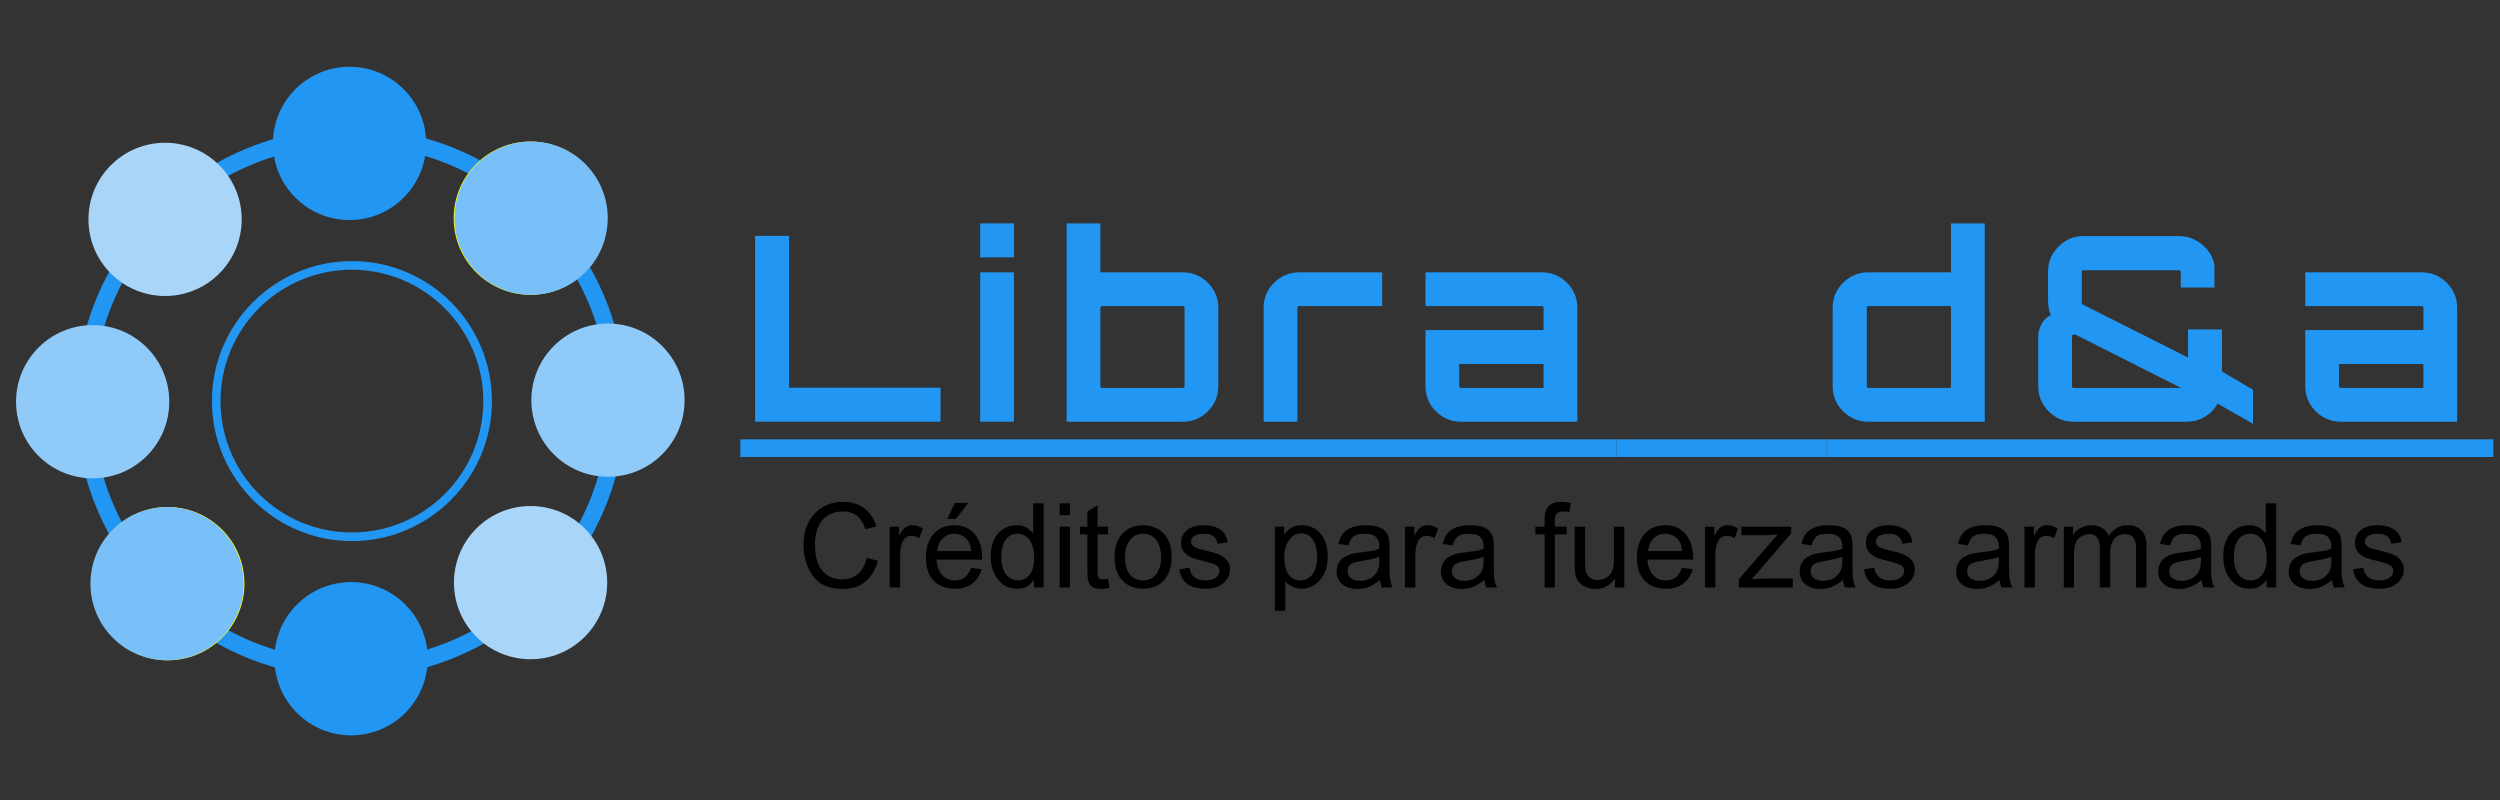 <svg xmlns="http://www.w3.org/2000/svg" xmlns:xlink="http://www.w3.org/1999/xlink" width="250" viewBox="0 0 187.5 60" height="80" preserveAspectRatio="xMidYMid meet"><rect x="0" y="0" width="187.5" height="60" fill="#333333" stroke="none"/><defs><g></g><clipPath id="bf28c7ae7c"><path d="M 20.469 5.008 L 31.961 5.008 L 31.961 16.504 L 20.469 16.504 Z M 20.469 5.008 " clip-rule="nonzero"></path></clipPath><clipPath id="311aa1b6f4"><path d="M 26.215 5.008 C 23.043 5.008 20.469 7.582 20.469 10.754 C 20.469 13.93 23.043 16.504 26.215 16.504 C 29.391 16.504 31.961 13.93 31.961 10.754 C 31.961 7.582 29.391 5.008 26.215 5.008 " clip-rule="nonzero"></path></clipPath><clipPath id="1e71a5069b"><path d="M 20.586 43.656 L 32.078 43.656 L 32.078 55.152 L 20.586 55.152 Z M 20.586 43.656 " clip-rule="nonzero"></path></clipPath><clipPath id="1796489deb"><path d="M 26.332 43.656 C 23.16 43.656 20.586 46.23 20.586 49.402 C 20.586 52.578 23.16 55.152 26.332 55.152 C 29.508 55.152 32.078 52.578 32.078 49.402 C 32.078 46.23 29.508 43.656 26.332 43.656 " clip-rule="nonzero"></path></clipPath><clipPath id="ab778e0a60"><path d="M 5.68 9.602 L 46.93 9.602 L 46.93 50.852 L 5.68 50.852 Z M 5.68 9.602 " clip-rule="nonzero"></path></clipPath><clipPath id="e7a88add09"><path d="M 6 38 L 19 38 L 19 50 L 6 50 Z M 6 38 " clip-rule="nonzero"></path></clipPath><clipPath id="7299479dfc"><path d="M 12.59 51.902 L 4.461 43.773 L 12.59 35.648 L 20.715 43.773 Z M 12.59 51.902 " clip-rule="nonzero"></path></clipPath><clipPath id="5ee1d041bb"><path d="M 8.523 47.84 C 10.77 50.082 14.406 50.082 16.652 47.84 C 18.895 45.594 18.895 41.957 16.652 39.711 C 14.406 37.469 10.77 37.469 8.523 39.711 C 6.281 41.957 6.281 45.594 8.523 47.84 " clip-rule="nonzero"></path></clipPath><clipPath id="68e68b36cf"><path d="M 6 38 L 19 38 L 19 50 L 6 50 Z M 6 38 " clip-rule="nonzero"></path></clipPath><clipPath id="0287afc08c"><path d="M 12.527 51.902 L 4.402 43.773 L 12.527 35.648 L 20.656 43.773 Z M 12.527 51.902 " clip-rule="nonzero"></path></clipPath><clipPath id="d5e656b51e"><path d="M 8.465 47.84 C 10.711 50.082 14.348 50.082 16.594 47.84 C 18.836 45.594 18.836 41.957 16.594 39.711 C 14.348 37.469 10.711 37.469 8.465 39.711 C 6.223 41.957 6.223 45.594 8.465 47.84 " clip-rule="nonzero"></path></clipPath><clipPath id="d601219f35"><path d="M 39.852 24.266 L 51.344 24.266 L 51.344 35.758 L 39.852 35.758 Z M 39.852 24.266 " clip-rule="nonzero"></path></clipPath><clipPath id="8016adecaf"><path d="M 39.852 30.012 C 39.852 33.188 42.426 35.758 45.598 35.758 C 48.773 35.758 51.344 33.188 51.344 30.012 C 51.344 26.84 48.773 24.266 45.598 24.266 C 42.426 24.266 39.852 26.84 39.852 30.012 " clip-rule="nonzero"></path></clipPath><clipPath id="b35baee375"><path d="M 34 10 L 46 10 L 46 23 L 34 23 Z M 34 10 " clip-rule="nonzero"></path></clipPath><clipPath id="11d757e9f6"><path d="M 39.773 24.488 L 31.648 16.363 L 39.773 8.234 L 47.902 16.363 Z M 39.773 24.488 " clip-rule="nonzero"></path></clipPath><clipPath id="42f974e161"><path d="M 35.711 20.426 C 37.957 22.672 41.594 22.672 43.84 20.426 C 46.082 18.184 46.082 14.543 43.84 12.301 C 41.594 10.055 37.957 10.055 35.711 12.301 C 33.465 14.543 33.465 18.184 35.711 20.426 " clip-rule="nonzero"></path></clipPath><clipPath id="959d1c6a69"><path d="M 34 37 L 46 37 L 46 50 L 34 50 Z M 34 37 " clip-rule="nonzero"></path></clipPath><clipPath id="05da7f91dd"><path d="M 47.918 43.699 L 39.793 51.824 L 31.664 43.699 L 39.793 35.57 Z M 47.918 43.699 " clip-rule="nonzero"></path></clipPath><clipPath id="b0c0fbefb6"><path d="M 43.855 47.762 C 46.102 45.516 46.102 41.879 43.855 39.633 C 41.613 37.391 37.973 37.391 35.73 39.633 C 33.484 41.879 33.484 45.516 35.73 47.762 C 37.973 50.004 41.613 50.004 43.855 47.762 " clip-rule="nonzero"></path></clipPath><clipPath id="eed00d13b9"><path d="M 1.203 24.383 L 12.695 24.383 L 12.695 35.875 L 1.203 35.875 Z M 1.203 24.383 " clip-rule="nonzero"></path></clipPath><clipPath id="89570f491b"><path d="M 1.203 30.129 C 1.203 33.305 3.777 35.875 6.949 35.875 C 10.125 35.875 12.695 33.305 12.695 30.129 C 12.695 26.957 10.125 24.383 6.949 24.383 C 3.777 24.383 1.203 26.957 1.203 30.129 " clip-rule="nonzero"></path></clipPath><clipPath id="9feea77759"><path d="M 34 10 L 46 10 L 46 23 L 34 23 Z M 34 10 " clip-rule="nonzero"></path></clipPath><clipPath id="890bdd9007"><path d="M 39.832 24.488 L 31.707 16.363 L 39.832 8.234 L 47.961 16.363 Z M 39.832 24.488 " clip-rule="nonzero"></path></clipPath><clipPath id="72fb0af158"><path d="M 35.77 20.426 C 38.016 22.672 41.652 22.672 43.898 20.426 C 46.141 18.184 46.141 14.543 43.898 12.301 C 41.652 10.055 38.016 10.055 35.77 12.301 C 33.527 14.543 33.527 18.184 35.77 20.426 " clip-rule="nonzero"></path></clipPath><clipPath id="8c4a7e117e"><path d="M 6 10 L 19 10 L 19 23 L 6 23 Z M 6 10 " clip-rule="nonzero"></path></clipPath><clipPath id="65c05ccbb0"><path d="M 20.508 16.453 L 12.379 24.578 L 4.254 16.453 L 12.379 8.324 Z M 20.508 16.453 " clip-rule="nonzero"></path></clipPath><clipPath id="8f74c0a6cd"><path d="M 16.445 20.516 C 18.688 18.273 18.688 14.633 16.445 12.391 C 14.199 10.145 10.562 10.145 8.316 12.391 C 6.074 14.633 6.074 18.273 8.316 20.516 C 10.562 22.762 14.199 22.762 16.445 20.516 " clip-rule="nonzero"></path></clipPath><clipPath id="7c566ae298"><path d="M 137 32 L 187 32 L 187 35 L 137 35 Z M 137 32 " clip-rule="nonzero"></path></clipPath><clipPath id="adc7b10919"><path d="M 15.895 19.582 L 36.895 19.582 L 36.895 40.582 L 15.895 40.582 Z M 15.895 19.582 " clip-rule="nonzero"></path></clipPath></defs><g clip-path="url(#bf28c7ae7c)"><g clip-path="url(#311aa1b6f4)"><path fill="#2196f3" d="M 20.469 5.008 L 31.961 5.008 L 31.961 16.504 L 20.469 16.504 Z M 20.469 5.008 " fill-opacity="1" fill-rule="nonzero"></path></g></g><g clip-path="url(#1e71a5069b)"><g clip-path="url(#1796489deb)"><path fill="#2196f3" d="M 20.586 43.656 L 32.078 43.656 L 32.078 55.152 L 20.586 55.152 Z M 20.586 43.656 " fill-opacity="1" fill-rule="nonzero"></path></g></g><g clip-path="url(#ab778e0a60)"><path fill="#2196f3" d="M 26.305 50.852 C 14.91 50.852 5.68 41.559 5.68 30.227 C 5.68 18.895 14.91 9.602 26.305 9.602 C 37.699 9.602 46.93 18.832 46.93 30.227 C 46.93 41.621 37.633 50.852 26.305 50.852 Z M 26.305 10.875 C 15.609 10.875 6.953 19.531 6.953 30.227 C 6.953 40.922 15.609 49.578 26.305 49.578 C 36.996 49.578 45.656 40.922 45.656 30.227 C 45.656 19.531 36.934 10.875 26.305 10.875 Z M 26.305 10.875 " fill-opacity="1" fill-rule="nonzero"></path></g><g clip-path="url(#e7a88add09)"><g clip-path="url(#7299479dfc)"><g clip-path="url(#5ee1d041bb)"><path fill="#ffff00" d="M 12.59 51.902 L 4.461 43.773 L 12.59 35.648 L 20.715 43.773 Z M 12.59 51.902 " fill-opacity="1" fill-rule="nonzero"></path></g></g></g><g clip-path="url(#68e68b36cf)"><g clip-path="url(#0287afc08c)"><g clip-path="url(#d5e656b51e)"><path fill="#79c0f8" d="M 12.527 51.902 L 4.402 43.773 L 12.527 35.648 L 20.656 43.773 Z M 12.527 51.902 " fill-opacity="1" fill-rule="nonzero"></path></g></g></g><g clip-path="url(#d601219f35)"><g clip-path="url(#8016adecaf)"><path fill="#90caf8" d="M 39.852 35.758 L 39.852 24.266 L 51.344 24.266 L 51.344 35.758 Z M 39.852 35.758 " fill-opacity="1" fill-rule="nonzero"></path></g></g><g clip-path="url(#b35baee375)"><g clip-path="url(#11d757e9f6)"><g clip-path="url(#42f974e161)"><path fill="#ffff00" d="M 39.773 24.488 L 31.648 16.363 L 39.773 8.234 L 47.902 16.363 Z M 39.773 24.488 " fill-opacity="1" fill-rule="nonzero"></path></g></g></g><g clip-path="url(#959d1c6a69)"><g clip-path="url(#05da7f91dd)"><g clip-path="url(#b0c0fbefb6)"><path fill="#a9d5f8" d="M 47.918 43.699 L 39.793 51.824 L 31.664 43.699 L 39.793 35.57 Z M 47.918 43.699 " fill-opacity="1" fill-rule="nonzero"></path></g></g></g><g clip-path="url(#eed00d13b9)"><g clip-path="url(#89570f491b)"><path fill="#90caf8" d="M 1.203 35.875 L 1.203 24.383 L 12.695 24.383 L 12.695 35.875 Z M 1.203 35.875 " fill-opacity="1" fill-rule="nonzero"></path></g></g><g clip-path="url(#9feea77759)"><g clip-path="url(#890bdd9007)"><g clip-path="url(#72fb0af158)"><path fill="#79c0f8" d="M 39.832 24.488 L 31.707 16.363 L 39.832 8.234 L 47.961 16.363 Z M 39.832 24.488 " fill-opacity="1" fill-rule="nonzero"></path></g></g></g><g clip-path="url(#8c4a7e117e)"><g clip-path="url(#65c05ccbb0)"><g clip-path="url(#8f74c0a6cd)"><path fill="#a9d5f8" d="M 20.508 16.453 L 12.379 24.578 L 4.254 16.453 L 12.379 8.324 Z M 20.508 16.453 " fill-opacity="1" fill-rule="nonzero"></path></g></g></g><path fill="#2196f3" d="M 55.527 32.949 L 121.25 32.949 L 121.25 34.273 L 55.527 34.273 Z M 55.527 32.949 " fill-opacity="1" fill-rule="nonzero"></path><g fill="#2196f3" fill-opacity="1"><g transform="translate(55.526, 31.628)"><g><path d="M 1.109 0 L 1.109 -13.938 L 3.656 -13.938 L 3.656 -2.547 L 15.016 -2.547 L 15.016 0 Z M 1.109 0 "></path></g></g></g><g fill="#2196f3" fill-opacity="1"><g transform="translate(72.514, 31.628)"><g><path d="M 1 0 L 1 -11.203 L 3.531 -11.203 L 3.531 0 Z M 1 -14.875 L 3.531 -14.875 L 3.531 -12.328 L 1 -12.328 Z M 1 -14.875 "></path></g></g></g><g fill="#2196f3" fill-opacity="1"><g transform="translate(78.95, 31.628)"><g><path d="M 9.766 -11.203 C 10.492 -11.203 11.117 -10.941 11.641 -10.422 C 12.16 -9.898 12.422 -9.273 12.422 -8.547 L 12.422 -2.672 C 12.422 -1.93 12.16 -1.301 11.641 -0.781 C 11.117 -0.258 10.492 0 9.766 0 L 1.047 0 L 1.047 -14.875 L 3.578 -14.875 L 3.578 -11.203 Z M 9.891 -2.672 L 9.891 -8.547 C 9.891 -8.629 9.848 -8.672 9.766 -8.672 L 3.719 -8.672 C 3.625 -8.672 3.578 -8.629 3.578 -8.547 L 3.578 -2.672 C 3.578 -2.578 3.625 -2.531 3.719 -2.531 L 9.766 -2.531 C 9.848 -2.531 9.891 -2.578 9.891 -2.672 Z M 9.891 -2.672 "></path></g></g></g><g fill="#2196f3" fill-opacity="1"><g transform="translate(93.773, 31.628)"><g><path d="M 3.672 -11.203 L 9.891 -11.203 L 9.891 -8.672 L 3.672 -8.672 C 3.578 -8.672 3.531 -8.629 3.531 -8.547 L 3.531 0 L 1 0 L 1 -8.547 C 1 -9.273 1.258 -9.898 1.781 -10.422 C 2.312 -10.941 2.941 -11.203 3.672 -11.203 Z M 3.672 -11.203 "></path></g></g></g><g fill="#2196f3" fill-opacity="1"><g transform="translate(105.91, 31.628)"><g><path d="M 9.719 -11.203 C 10.457 -11.203 11.086 -10.941 11.609 -10.422 C 12.129 -9.898 12.391 -9.273 12.391 -8.547 L 12.391 0 L 3.672 0 C 2.941 0 2.312 -0.258 1.781 -0.781 C 1.258 -1.301 1 -1.93 1 -2.672 L 1 -6.875 L 9.859 -6.875 L 9.859 -8.547 C 9.859 -8.629 9.812 -8.672 9.719 -8.672 L 1 -8.672 L 1 -11.203 Z M 9.859 -2.531 L 9.859 -4.328 L 3.531 -4.328 L 3.531 -2.672 C 3.531 -2.578 3.578 -2.531 3.672 -2.531 Z M 9.859 -2.531 "></path></g></g></g><path fill="#2196f3" d="M 121.25 32.949 L 137.012 32.949 L 137.012 34.273 L 121.25 34.273 Z M 121.25 32.949 " fill-opacity="1" fill-rule="nonzero"></path><g fill="#2196f3" fill-opacity="1"><g transform="translate(121.25, 31.628)"><g></g></g></g><g fill="#2196f3" fill-opacity="1"><g transform="translate(129.135, 31.628)"><g></g></g></g><g clip-path="url(#7c566ae298)"><path fill="#2196f3" d="M 137.012 32.949 L 187.23 32.949 L 187.23 34.273 L 137.012 34.273 Z M 137.012 32.949 " fill-opacity="1" fill-rule="nonzero"></path></g><g fill="#2196f3" fill-opacity="1"><g transform="translate(137.012, 31.628)"><g><path d="M 9.312 -14.875 L 11.844 -14.875 L 11.844 0 L 3.109 0 C 2.379 0 1.75 -0.258 1.219 -0.781 C 0.695 -1.301 0.438 -1.93 0.438 -2.672 L 0.438 -8.547 C 0.438 -9.273 0.695 -9.898 1.219 -10.422 C 1.75 -10.941 2.379 -11.203 3.109 -11.203 L 9.312 -11.203 Z M 3.109 -2.531 L 9.188 -2.531 C 9.27 -2.531 9.312 -2.578 9.312 -2.672 L 9.312 -8.547 C 9.312 -8.629 9.27 -8.672 9.188 -8.672 L 3.109 -8.672 C 3.035 -8.672 3 -8.629 3 -8.547 L 3 -2.672 C 3 -2.578 3.035 -2.531 3.109 -2.531 Z M 3.109 -2.531 "></path></g></g></g><g fill="#2196f3" fill-opacity="1"><g transform="translate(151.836, 31.628)"><g><path d="M 14.812 -3.766 L 17.141 -2.391 L 17.141 0.156 L 14.484 -1.359 C 14.254 -0.941 13.93 -0.609 13.516 -0.359 C 13.098 -0.117 12.641 0 12.141 0 L 3.688 0 C 2.957 0 2.332 -0.258 1.812 -0.781 C 1.289 -1.301 1.031 -1.93 1.031 -2.672 L 1.031 -6.422 C 1.031 -6.703 1.113 -7.004 1.281 -7.328 C 1.457 -7.648 1.691 -7.875 1.984 -8 C 1.836 -8.27 1.766 -8.672 1.766 -9.203 L 1.766 -11.25 C 1.766 -11.977 2.023 -12.602 2.547 -13.125 C 3.066 -13.656 3.691 -13.922 4.422 -13.922 L 11.594 -13.922 C 12.238 -13.922 12.816 -13.707 13.328 -13.281 C 13.836 -12.863 14.145 -12.344 14.25 -11.719 L 14.25 -10.062 L 11.719 -10.062 L 11.719 -11.234 C 11.719 -11.316 11.676 -11.359 11.594 -11.359 L 4.422 -11.359 C 4.336 -11.359 4.297 -11.316 4.297 -11.234 L 4.297 -8.828 L 12.266 -4.812 L 12.266 -6.922 L 14.812 -6.922 Z M 3.688 -2.531 L 11.75 -2.531 L 3.828 -6.531 L 3.688 -6.531 C 3.602 -6.531 3.562 -6.492 3.562 -6.422 L 3.562 -2.672 C 3.562 -2.578 3.602 -2.531 3.688 -2.531 Z M 3.688 -2.531 "></path></g></g></g><g fill="#2196f3" fill-opacity="1"><g transform="translate(171.896, 31.628)"><g><path d="M 9.719 -11.203 C 10.457 -11.203 11.086 -10.941 11.609 -10.422 C 12.129 -9.898 12.391 -9.273 12.391 -8.547 L 12.391 0 L 3.672 0 C 2.941 0 2.312 -0.258 1.781 -0.781 C 1.258 -1.301 1 -1.93 1 -2.672 L 1 -6.875 L 9.859 -6.875 L 9.859 -8.547 C 9.859 -8.629 9.812 -8.672 9.719 -8.672 L 1 -8.672 L 1 -11.203 Z M 9.859 -2.531 L 9.859 -4.328 L 3.531 -4.328 L 3.531 -2.672 C 3.531 -2.578 3.578 -2.531 3.672 -2.531 Z M 9.859 -2.531 "></path></g></g></g><g fill="#000000" fill-opacity="1"><g transform="translate(59.812, 44.062)"><g><path d="M 3.422 -6.422 C 4.066 -6.422 4.602 -6.254 5.031 -5.922 C 5.457 -5.586 5.754 -5.141 5.922 -4.578 L 5.094 -4.375 C 4.957 -4.801 4.754 -5.129 4.484 -5.359 C 4.211 -5.586 3.852 -5.703 3.406 -5.703 C 2.75 -5.703 2.234 -5.484 1.859 -5.047 C 1.492 -4.609 1.312 -3.992 1.312 -3.203 C 1.312 -2.367 1.488 -1.727 1.844 -1.281 C 2.207 -0.832 2.711 -0.609 3.359 -0.609 C 3.816 -0.609 4.207 -0.742 4.531 -1.016 C 4.852 -1.285 5.07 -1.688 5.188 -2.219 L 6.031 -2 C 5.852 -1.332 5.535 -0.812 5.078 -0.438 C 4.629 -0.07 4.066 0.109 3.391 0.109 C 2.93 0.109 2.535 0.047 2.203 -0.078 C 1.867 -0.203 1.586 -0.383 1.359 -0.625 C 1.047 -0.957 0.816 -1.348 0.672 -1.797 C 0.523 -2.242 0.453 -2.711 0.453 -3.203 C 0.453 -3.848 0.578 -4.41 0.828 -4.891 C 1.078 -5.379 1.426 -5.754 1.875 -6.016 C 2.32 -6.285 2.836 -6.422 3.422 -6.422 Z M 3.422 -6.422 "></path></g></g></g><g fill="#000000" fill-opacity="1"><g transform="translate(66.166, 44.062)"><g><path d="M 2.266 -4.672 C 2.523 -4.672 2.785 -4.586 3.047 -4.422 L 2.781 -3.703 C 2.594 -3.816 2.395 -3.875 2.188 -3.875 C 1.895 -3.875 1.68 -3.738 1.547 -3.469 C 1.41 -3.207 1.344 -2.863 1.344 -2.438 L 1.344 0 L 0.562 0 L 0.562 -4.562 L 1.266 -4.562 L 1.266 -3.875 C 1.41 -4.145 1.551 -4.344 1.688 -4.469 C 1.832 -4.602 2.023 -4.672 2.266 -4.672 Z M 2.266 -4.672 "></path></g></g></g><g fill="#000000" fill-opacity="1"><g transform="translate(69.096, 44.062)"><g><path d="M 2.469 -4.672 C 2.914 -4.672 3.297 -4.566 3.609 -4.359 C 3.922 -4.148 4.156 -3.867 4.312 -3.516 C 4.477 -3.16 4.562 -2.766 4.562 -2.328 L 4.562 -2.094 L 1.141 -2.094 C 1.172 -1.602 1.312 -1.219 1.562 -0.938 C 1.812 -0.664 2.133 -0.531 2.531 -0.531 C 2.832 -0.531 3.078 -0.609 3.266 -0.766 C 3.461 -0.93 3.617 -1.164 3.734 -1.469 L 4.531 -1.375 C 4.406 -0.914 4.172 -0.555 3.828 -0.297 C 3.484 -0.035 3.062 0.094 2.562 0.094 C 1.863 0.094 1.316 -0.109 0.922 -0.516 C 0.535 -0.93 0.344 -1.508 0.344 -2.25 C 0.344 -2.738 0.43 -3.164 0.609 -3.531 C 0.785 -3.895 1.031 -4.176 1.344 -4.375 C 1.664 -4.57 2.039 -4.672 2.469 -4.672 Z M 1.188 -2.734 L 3.734 -2.734 C 3.711 -3.172 3.578 -3.492 3.328 -3.703 C 3.086 -3.922 2.801 -4.031 2.469 -4.031 C 2.113 -4.031 1.816 -3.906 1.578 -3.656 C 1.348 -3.414 1.219 -3.109 1.188 -2.734 Z M 2.594 -5.141 L 1.953 -5.141 L 2.516 -6.344 L 3.531 -6.344 Z M 2.594 -5.141 "></path></g></g></g><g fill="#000000" fill-opacity="1"><g transform="translate(73.989, 44.062)"><g><path d="M 4.281 -6.312 L 4.281 0 L 3.562 0 L 3.562 -0.578 C 3.469 -0.43 3.316 -0.281 3.109 -0.125 C 2.898 0.02 2.629 0.094 2.297 0.094 C 1.922 0.094 1.582 -0.004 1.281 -0.203 C 0.988 -0.398 0.754 -0.68 0.578 -1.047 C 0.398 -1.41 0.312 -1.832 0.312 -2.312 C 0.312 -2.789 0.391 -3.207 0.547 -3.562 C 0.711 -3.914 0.941 -4.188 1.234 -4.375 C 1.535 -4.57 1.883 -4.672 2.281 -4.672 C 2.57 -4.672 2.82 -4.602 3.031 -4.469 C 3.25 -4.332 3.406 -4.191 3.5 -4.047 L 3.5 -6.312 Z M 1.109 -2.281 C 1.109 -1.906 1.16 -1.586 1.266 -1.328 C 1.379 -1.066 1.531 -0.867 1.719 -0.734 C 1.914 -0.598 2.129 -0.531 2.359 -0.531 C 2.723 -0.531 3.016 -0.676 3.234 -0.969 C 3.461 -1.258 3.578 -1.676 3.578 -2.219 C 3.578 -2.77 3.469 -3.207 3.25 -3.531 C 3.031 -3.863 2.723 -4.031 2.328 -4.031 C 1.941 -4.031 1.641 -3.875 1.422 -3.562 C 1.211 -3.258 1.109 -2.832 1.109 -2.281 Z M 1.109 -2.281 "></path></g></g></g><g fill="#000000" fill-opacity="1"><g transform="translate(78.882, 44.062)"><g><path d="M 1.359 -5.422 L 0.594 -5.422 L 0.594 -6.312 L 1.359 -6.312 Z M 1.359 0 L 0.594 0 L 0.594 -4.562 L 1.359 -4.562 Z M 1.359 0 "></path></g></g></g><g fill="#000000" fill-opacity="1"><g transform="translate(80.836, 44.062)"><g><path d="M 1.484 -4.562 L 2.266 -4.562 L 2.266 -3.984 L 1.484 -3.984 L 1.484 -1.156 C 1.484 -0.957 1.508 -0.816 1.562 -0.734 C 1.625 -0.648 1.742 -0.609 1.922 -0.609 C 1.961 -0.609 2.078 -0.625 2.266 -0.656 L 2.375 0.031 C 2.145 0.082 1.957 0.109 1.812 0.109 C 1.508 0.109 1.273 0.062 1.109 -0.031 C 0.953 -0.133 0.848 -0.27 0.797 -0.438 C 0.742 -0.613 0.719 -0.844 0.719 -1.125 L 0.719 -3.984 L 0.156 -3.984 L 0.156 -4.562 L 0.719 -4.562 L 0.719 -5.703 L 1.484 -6.172 Z M 1.484 -4.562 "></path></g></g></g><g fill="#000000" fill-opacity="1"><g transform="translate(83.283, 44.062)"><g><path d="M 2.453 -4.672 C 2.797 -4.672 3.129 -4.594 3.453 -4.438 C 3.785 -4.289 4.055 -4.035 4.266 -3.672 C 4.484 -3.316 4.594 -2.852 4.594 -2.281 C 4.594 -1.77 4.5 -1.336 4.312 -0.984 C 4.133 -0.629 3.883 -0.359 3.562 -0.172 C 3.238 0.004 2.867 0.094 2.453 0.094 C 1.836 0.094 1.336 -0.094 0.953 -0.469 C 0.523 -0.883 0.312 -1.488 0.312 -2.281 C 0.312 -2.789 0.398 -3.223 0.578 -3.578 C 0.766 -3.941 1.02 -4.211 1.344 -4.391 C 1.664 -4.578 2.035 -4.672 2.453 -4.672 Z M 1.094 -2.281 C 1.094 -1.727 1.211 -1.297 1.453 -0.984 C 1.703 -0.68 2.035 -0.531 2.453 -0.531 C 2.859 -0.531 3.18 -0.68 3.422 -0.984 C 3.672 -1.285 3.797 -1.719 3.797 -2.281 C 3.797 -2.82 3.676 -3.25 3.438 -3.562 C 3.195 -3.875 2.863 -4.031 2.438 -4.031 C 2.039 -4.031 1.719 -3.875 1.469 -3.562 C 1.219 -3.258 1.094 -2.832 1.094 -2.281 Z M 1.094 -2.281 "></path></g></g></g><g fill="#000000" fill-opacity="1"><g transform="translate(88.176, 44.062)"><g><path d="M 2.094 -4.672 C 2.613 -4.672 3.031 -4.562 3.344 -4.344 C 3.664 -4.133 3.848 -3.816 3.891 -3.391 L 3.141 -3.281 C 3.098 -3.508 3 -3.691 2.844 -3.828 C 2.688 -3.961 2.453 -4.031 2.141 -4.031 C 1.828 -4.031 1.582 -3.977 1.406 -3.875 C 1.238 -3.77 1.156 -3.625 1.156 -3.438 C 1.156 -3.312 1.207 -3.203 1.312 -3.109 C 1.414 -3.023 1.535 -2.961 1.672 -2.922 C 1.816 -2.879 2.031 -2.82 2.312 -2.75 C 2.688 -2.664 2.988 -2.578 3.219 -2.484 C 3.445 -2.398 3.645 -2.266 3.812 -2.078 C 3.988 -1.898 4.078 -1.656 4.078 -1.344 C 4.078 -1.082 4 -0.844 3.844 -0.625 C 3.695 -0.406 3.488 -0.227 3.219 -0.094 C 2.945 0.031 2.633 0.094 2.281 0.094 C 1.664 0.094 1.195 -0.023 0.875 -0.266 C 0.551 -0.504 0.348 -0.867 0.266 -1.359 L 1.047 -1.484 C 1.078 -1.172 1.195 -0.93 1.406 -0.766 C 1.625 -0.609 1.895 -0.531 2.219 -0.531 C 2.551 -0.531 2.812 -0.598 3 -0.734 C 3.188 -0.879 3.281 -1.055 3.281 -1.266 C 3.281 -1.453 3.188 -1.594 3 -1.688 C 2.812 -1.781 2.531 -1.875 2.156 -1.969 C 1.781 -2.051 1.477 -2.133 1.25 -2.219 C 1.02 -2.312 0.82 -2.445 0.656 -2.625 C 0.488 -2.812 0.406 -3.055 0.406 -3.359 C 0.406 -3.609 0.469 -3.832 0.594 -4.031 C 0.727 -4.227 0.922 -4.383 1.172 -4.5 C 1.43 -4.613 1.738 -4.672 2.094 -4.672 Z M 2.094 -4.672 "></path></g></g></g><g fill="#000000" fill-opacity="1"><g transform="translate(92.576, 44.062)"><g></g></g></g><g fill="#000000" fill-opacity="1"><g transform="translate(95.023, 44.062)"><g><path d="M 2.625 -4.672 C 3.008 -4.672 3.348 -4.57 3.641 -4.375 C 3.93 -4.188 4.156 -3.914 4.312 -3.562 C 4.477 -3.219 4.562 -2.816 4.562 -2.359 C 4.562 -1.859 4.473 -1.422 4.297 -1.047 C 4.117 -0.68 3.879 -0.398 3.578 -0.203 C 3.273 -0.004 2.941 0.094 2.578 0.094 C 2.336 0.094 2.113 0.039 1.906 -0.062 C 1.695 -0.164 1.52 -0.301 1.375 -0.469 L 1.375 1.75 L 0.594 1.75 L 0.594 -4.562 L 1.297 -4.562 L 1.297 -3.969 C 1.473 -4.207 1.66 -4.383 1.859 -4.5 C 2.066 -4.613 2.32 -4.672 2.625 -4.672 Z M 1.297 -2.25 C 1.297 -1.695 1.406 -1.27 1.625 -0.969 C 1.852 -0.676 2.148 -0.531 2.516 -0.531 C 2.879 -0.531 3.176 -0.68 3.406 -0.984 C 3.645 -1.297 3.766 -1.738 3.766 -2.312 C 3.766 -2.852 3.656 -3.281 3.438 -3.594 C 3.219 -3.906 2.922 -4.062 2.547 -4.062 C 2.305 -4.062 2.094 -3.984 1.906 -3.828 C 1.719 -3.68 1.566 -3.469 1.453 -3.188 C 1.348 -2.914 1.297 -2.602 1.297 -2.25 Z M 1.297 -2.25 "></path></g></g></g><g fill="#000000" fill-opacity="1"><g transform="translate(99.916, 44.062)"><g><path d="M 2.5 -4.672 C 2.875 -4.672 3.176 -4.633 3.406 -4.562 C 3.645 -4.488 3.832 -4.379 3.969 -4.234 C 4.094 -4.098 4.176 -3.945 4.219 -3.781 C 4.27 -3.625 4.297 -3.41 4.297 -3.141 L 4.297 -1.297 C 4.297 -0.703 4.379 -0.27 4.547 0 L 3.734 0 C 3.66 -0.156 3.609 -0.344 3.578 -0.562 C 3.297 -0.332 3.02 -0.16 2.75 -0.047 C 2.488 0.055 2.211 0.109 1.922 0.109 C 1.43 0.109 1.039 -0.008 0.75 -0.25 C 0.469 -0.488 0.328 -0.805 0.328 -1.203 C 0.328 -1.41 0.375 -1.609 0.469 -1.797 C 0.562 -1.992 0.691 -2.145 0.859 -2.25 C 1.035 -2.363 1.211 -2.445 1.391 -2.5 C 1.578 -2.551 1.805 -2.594 2.078 -2.625 C 2.359 -2.656 2.633 -2.691 2.906 -2.734 C 3.188 -2.785 3.395 -2.844 3.531 -2.906 L 3.531 -3.094 C 3.531 -3.406 3.441 -3.641 3.266 -3.797 C 3.098 -3.953 2.816 -4.031 2.422 -4.031 C 2.035 -4.031 1.758 -3.961 1.594 -3.828 C 1.426 -3.691 1.301 -3.469 1.219 -3.156 L 0.469 -3.266 C 0.57 -3.754 0.789 -4.109 1.125 -4.328 C 1.469 -4.555 1.926 -4.672 2.5 -4.672 Z M 2.422 -2.031 C 2.117 -1.977 1.883 -1.93 1.719 -1.891 C 1.562 -1.848 1.426 -1.773 1.312 -1.672 C 1.207 -1.566 1.156 -1.414 1.156 -1.219 C 1.156 -0.988 1.238 -0.812 1.406 -0.688 C 1.582 -0.562 1.82 -0.5 2.125 -0.5 C 2.301 -0.5 2.488 -0.535 2.688 -0.609 C 2.895 -0.68 3.078 -0.812 3.234 -1 C 3.336 -1.113 3.41 -1.242 3.453 -1.391 C 3.504 -1.535 3.531 -1.723 3.531 -1.953 L 3.531 -2.297 C 3.289 -2.203 2.922 -2.113 2.422 -2.031 Z M 2.422 -2.031 "></path></g></g></g><g fill="#000000" fill-opacity="1"><g transform="translate(104.809, 44.062)"><g><path d="M 2.266 -4.672 C 2.523 -4.672 2.785 -4.586 3.047 -4.422 L 2.781 -3.703 C 2.594 -3.816 2.395 -3.875 2.188 -3.875 C 1.895 -3.875 1.68 -3.738 1.547 -3.469 C 1.41 -3.207 1.344 -2.863 1.344 -2.438 L 1.344 0 L 0.562 0 L 0.562 -4.562 L 1.266 -4.562 L 1.266 -3.875 C 1.41 -4.145 1.551 -4.344 1.688 -4.469 C 1.832 -4.602 2.023 -4.672 2.266 -4.672 Z M 2.266 -4.672 "></path></g></g></g><g fill="#000000" fill-opacity="1"><g transform="translate(107.739, 44.062)"><g><path d="M 2.5 -4.672 C 2.875 -4.672 3.176 -4.633 3.406 -4.562 C 3.645 -4.488 3.832 -4.379 3.969 -4.234 C 4.094 -4.098 4.176 -3.945 4.219 -3.781 C 4.27 -3.625 4.297 -3.41 4.297 -3.141 L 4.297 -1.297 C 4.297 -0.703 4.379 -0.27 4.547 0 L 3.734 0 C 3.66 -0.156 3.609 -0.344 3.578 -0.562 C 3.297 -0.332 3.02 -0.16 2.75 -0.047 C 2.488 0.055 2.211 0.109 1.922 0.109 C 1.43 0.109 1.039 -0.008 0.75 -0.25 C 0.469 -0.488 0.328 -0.805 0.328 -1.203 C 0.328 -1.41 0.375 -1.609 0.469 -1.797 C 0.562 -1.992 0.691 -2.145 0.859 -2.25 C 1.035 -2.363 1.211 -2.445 1.391 -2.5 C 1.578 -2.551 1.805 -2.594 2.078 -2.625 C 2.359 -2.656 2.633 -2.691 2.906 -2.734 C 3.188 -2.785 3.395 -2.844 3.531 -2.906 L 3.531 -3.094 C 3.531 -3.406 3.441 -3.641 3.266 -3.797 C 3.098 -3.953 2.816 -4.031 2.422 -4.031 C 2.035 -4.031 1.758 -3.961 1.594 -3.828 C 1.426 -3.691 1.301 -3.469 1.219 -3.156 L 0.469 -3.266 C 0.57 -3.754 0.789 -4.109 1.125 -4.328 C 1.469 -4.555 1.926 -4.672 2.5 -4.672 Z M 2.422 -2.031 C 2.117 -1.977 1.883 -1.93 1.719 -1.891 C 1.562 -1.848 1.426 -1.773 1.312 -1.672 C 1.207 -1.566 1.156 -1.414 1.156 -1.219 C 1.156 -0.988 1.238 -0.812 1.406 -0.688 C 1.582 -0.562 1.82 -0.5 2.125 -0.5 C 2.301 -0.5 2.488 -0.535 2.688 -0.609 C 2.895 -0.68 3.078 -0.812 3.234 -1 C 3.336 -1.113 3.41 -1.242 3.453 -1.391 C 3.504 -1.535 3.531 -1.723 3.531 -1.953 L 3.531 -2.297 C 3.289 -2.203 2.922 -2.113 2.422 -2.031 Z M 2.422 -2.031 "></path></g></g></g><g fill="#000000" fill-opacity="1"><g transform="translate(112.632, 44.062)"><g></g></g></g><g fill="#000000" fill-opacity="1"><g transform="translate(115.079, 44.062)"><g><path d="M 2.031 -6.422 C 2.227 -6.422 2.461 -6.395 2.734 -6.344 L 2.625 -5.656 C 2.469 -5.688 2.316 -5.703 2.172 -5.703 C 1.941 -5.703 1.773 -5.648 1.672 -5.547 C 1.578 -5.453 1.531 -5.281 1.531 -5.031 L 1.531 -4.562 L 2.422 -4.562 L 2.422 -3.984 L 1.531 -3.984 L 1.531 0 L 0.766 0 L 0.766 -3.984 L 0.078 -3.984 L 0.078 -4.562 L 0.766 -4.562 L 0.766 -5.109 C 0.766 -5.578 0.867 -5.91 1.078 -6.109 C 1.285 -6.316 1.602 -6.422 2.031 -6.422 Z M 2.031 -6.422 "></path></g></g></g><g fill="#000000" fill-opacity="1"><g transform="translate(117.525, 44.062)"><g><path d="M 1.359 -1.641 C 1.359 -1.285 1.441 -1.016 1.609 -0.828 C 1.773 -0.648 2.02 -0.562 2.344 -0.562 C 2.562 -0.562 2.77 -0.625 2.969 -0.75 C 3.176 -0.875 3.32 -1.051 3.406 -1.281 C 3.477 -1.457 3.516 -1.719 3.516 -2.062 L 3.516 -4.562 L 4.297 -4.562 L 4.297 0 L 3.594 0 L 3.594 -0.672 C 3.227 -0.148 2.742 0.109 2.141 0.109 C 1.891 0.109 1.641 0.055 1.391 -0.047 C 1.141 -0.148 0.941 -0.316 0.797 -0.547 C 0.711 -0.68 0.656 -0.832 0.625 -1 C 0.594 -1.164 0.578 -1.363 0.578 -1.594 L 0.578 -4.562 L 1.359 -4.562 Z M 1.359 -1.641 "></path></g></g></g><g fill="#000000" fill-opacity="1"><g transform="translate(122.418, 44.062)"><g><path d="M 2.469 -4.672 C 2.914 -4.672 3.297 -4.566 3.609 -4.359 C 3.922 -4.148 4.156 -3.867 4.312 -3.516 C 4.477 -3.16 4.562 -2.766 4.562 -2.328 L 4.562 -2.094 L 1.141 -2.094 C 1.172 -1.602 1.312 -1.219 1.562 -0.938 C 1.812 -0.664 2.133 -0.531 2.531 -0.531 C 2.832 -0.531 3.078 -0.609 3.266 -0.766 C 3.461 -0.93 3.617 -1.164 3.734 -1.469 L 4.531 -1.375 C 4.406 -0.914 4.172 -0.555 3.828 -0.297 C 3.484 -0.035 3.062 0.094 2.562 0.094 C 1.863 0.094 1.316 -0.109 0.922 -0.516 C 0.535 -0.93 0.344 -1.508 0.344 -2.25 C 0.344 -2.738 0.43 -3.164 0.609 -3.531 C 0.785 -3.895 1.031 -4.176 1.344 -4.375 C 1.664 -4.57 2.039 -4.672 2.469 -4.672 Z M 1.188 -2.734 L 3.734 -2.734 C 3.711 -3.172 3.578 -3.492 3.328 -3.703 C 3.086 -3.922 2.801 -4.031 2.469 -4.031 C 2.113 -4.031 1.816 -3.906 1.578 -3.656 C 1.348 -3.414 1.219 -3.109 1.188 -2.734 Z M 1.188 -2.734 "></path></g></g></g><g fill="#000000" fill-opacity="1"><g transform="translate(127.311, 44.062)"><g><path d="M 2.266 -4.672 C 2.523 -4.672 2.785 -4.586 3.047 -4.422 L 2.781 -3.703 C 2.594 -3.816 2.395 -3.875 2.188 -3.875 C 1.895 -3.875 1.68 -3.738 1.547 -3.469 C 1.41 -3.207 1.344 -2.863 1.344 -2.438 L 1.344 0 L 0.562 0 L 0.562 -4.562 L 1.266 -4.562 L 1.266 -3.875 C 1.41 -4.145 1.551 -4.344 1.688 -4.469 C 1.832 -4.602 2.023 -4.672 2.266 -4.672 Z M 2.266 -4.672 "></path></g></g></g><g fill="#000000" fill-opacity="1"><g transform="translate(130.242, 44.062)"><g><path d="M 4.094 -4.062 L 1.609 -1.156 C 1.555 -1.094 1.453 -0.977 1.297 -0.812 L 1.125 -0.625 C 1.508 -0.656 1.816 -0.672 2.047 -0.672 L 4.219 -0.672 L 4.219 0 L 0.172 0 L 0.172 -0.625 L 3.078 -3.969 C 2.648 -3.938 2.375 -3.922 2.25 -3.922 L 0.359 -3.922 L 0.359 -4.562 L 4.094 -4.562 Z M 4.094 -4.062 "></path></g></g></g><g fill="#000000" fill-opacity="1"><g transform="translate(134.642, 44.062)"><g><path d="M 2.5 -4.672 C 2.875 -4.672 3.176 -4.633 3.406 -4.562 C 3.645 -4.488 3.832 -4.379 3.969 -4.234 C 4.094 -4.098 4.176 -3.945 4.219 -3.781 C 4.27 -3.625 4.297 -3.41 4.297 -3.141 L 4.297 -1.297 C 4.297 -0.703 4.379 -0.27 4.547 0 L 3.734 0 C 3.66 -0.156 3.609 -0.344 3.578 -0.562 C 3.297 -0.332 3.02 -0.16 2.75 -0.047 C 2.488 0.055 2.211 0.109 1.922 0.109 C 1.43 0.109 1.039 -0.008 0.75 -0.25 C 0.469 -0.488 0.328 -0.805 0.328 -1.203 C 0.328 -1.41 0.375 -1.609 0.469 -1.797 C 0.562 -1.992 0.691 -2.145 0.859 -2.25 C 1.035 -2.363 1.211 -2.445 1.391 -2.5 C 1.578 -2.551 1.805 -2.594 2.078 -2.625 C 2.359 -2.656 2.633 -2.691 2.906 -2.734 C 3.188 -2.785 3.395 -2.844 3.531 -2.906 L 3.531 -3.094 C 3.531 -3.406 3.441 -3.641 3.266 -3.797 C 3.098 -3.953 2.816 -4.031 2.422 -4.031 C 2.035 -4.031 1.758 -3.961 1.594 -3.828 C 1.426 -3.691 1.301 -3.469 1.219 -3.156 L 0.469 -3.266 C 0.57 -3.754 0.789 -4.109 1.125 -4.328 C 1.469 -4.555 1.926 -4.672 2.5 -4.672 Z M 2.422 -2.031 C 2.117 -1.977 1.883 -1.93 1.719 -1.891 C 1.562 -1.848 1.426 -1.773 1.312 -1.672 C 1.207 -1.566 1.156 -1.414 1.156 -1.219 C 1.156 -0.988 1.238 -0.812 1.406 -0.688 C 1.582 -0.562 1.82 -0.5 2.125 -0.5 C 2.301 -0.5 2.488 -0.535 2.688 -0.609 C 2.895 -0.68 3.078 -0.812 3.234 -1 C 3.336 -1.113 3.41 -1.242 3.453 -1.391 C 3.504 -1.535 3.531 -1.723 3.531 -1.953 L 3.531 -2.297 C 3.289 -2.203 2.922 -2.113 2.422 -2.031 Z M 2.422 -2.031 "></path></g></g></g><g fill="#000000" fill-opacity="1"><g transform="translate(139.535, 44.062)"><g><path d="M 2.094 -4.672 C 2.613 -4.672 3.031 -4.562 3.344 -4.344 C 3.664 -4.133 3.848 -3.816 3.891 -3.391 L 3.141 -3.281 C 3.098 -3.508 3 -3.691 2.844 -3.828 C 2.688 -3.961 2.453 -4.031 2.141 -4.031 C 1.828 -4.031 1.582 -3.977 1.406 -3.875 C 1.238 -3.77 1.156 -3.625 1.156 -3.438 C 1.156 -3.312 1.207 -3.203 1.312 -3.109 C 1.414 -3.023 1.535 -2.961 1.672 -2.922 C 1.816 -2.879 2.031 -2.82 2.312 -2.75 C 2.688 -2.664 2.988 -2.578 3.219 -2.484 C 3.445 -2.398 3.645 -2.266 3.812 -2.078 C 3.988 -1.898 4.078 -1.656 4.078 -1.344 C 4.078 -1.082 4 -0.844 3.844 -0.625 C 3.695 -0.406 3.488 -0.227 3.219 -0.094 C 2.945 0.031 2.633 0.094 2.281 0.094 C 1.664 0.094 1.195 -0.023 0.875 -0.266 C 0.551 -0.504 0.348 -0.867 0.266 -1.359 L 1.047 -1.484 C 1.078 -1.172 1.195 -0.93 1.406 -0.766 C 1.625 -0.609 1.895 -0.531 2.219 -0.531 C 2.551 -0.531 2.812 -0.598 3 -0.734 C 3.188 -0.879 3.281 -1.055 3.281 -1.266 C 3.281 -1.453 3.188 -1.594 3 -1.688 C 2.812 -1.781 2.531 -1.875 2.156 -1.969 C 1.781 -2.051 1.477 -2.133 1.25 -2.219 C 1.02 -2.312 0.82 -2.445 0.656 -2.625 C 0.488 -2.812 0.406 -3.055 0.406 -3.359 C 0.406 -3.609 0.469 -3.832 0.594 -4.031 C 0.727 -4.227 0.922 -4.383 1.172 -4.5 C 1.43 -4.613 1.738 -4.672 2.094 -4.672 Z M 2.094 -4.672 "></path></g></g></g><g fill="#000000" fill-opacity="1"><g transform="translate(143.936, 44.062)"><g></g></g></g><g fill="#000000" fill-opacity="1"><g transform="translate(146.382, 44.062)"><g><path d="M 2.5 -4.672 C 2.875 -4.672 3.176 -4.633 3.406 -4.562 C 3.645 -4.488 3.832 -4.379 3.969 -4.234 C 4.094 -4.098 4.176 -3.945 4.219 -3.781 C 4.27 -3.625 4.297 -3.41 4.297 -3.141 L 4.297 -1.297 C 4.297 -0.703 4.379 -0.27 4.547 0 L 3.734 0 C 3.66 -0.156 3.609 -0.344 3.578 -0.562 C 3.297 -0.332 3.02 -0.16 2.75 -0.047 C 2.488 0.055 2.211 0.109 1.922 0.109 C 1.43 0.109 1.039 -0.008 0.75 -0.25 C 0.469 -0.488 0.328 -0.805 0.328 -1.203 C 0.328 -1.41 0.375 -1.609 0.469 -1.797 C 0.562 -1.992 0.691 -2.145 0.859 -2.25 C 1.035 -2.363 1.211 -2.445 1.391 -2.5 C 1.578 -2.551 1.805 -2.594 2.078 -2.625 C 2.359 -2.656 2.633 -2.691 2.906 -2.734 C 3.188 -2.785 3.395 -2.844 3.531 -2.906 L 3.531 -3.094 C 3.531 -3.406 3.441 -3.641 3.266 -3.797 C 3.098 -3.953 2.816 -4.031 2.422 -4.031 C 2.035 -4.031 1.758 -3.961 1.594 -3.828 C 1.426 -3.691 1.301 -3.469 1.219 -3.156 L 0.469 -3.266 C 0.57 -3.754 0.789 -4.109 1.125 -4.328 C 1.469 -4.555 1.926 -4.672 2.5 -4.672 Z M 2.422 -2.031 C 2.117 -1.977 1.883 -1.93 1.719 -1.891 C 1.562 -1.848 1.426 -1.773 1.312 -1.672 C 1.207 -1.566 1.156 -1.414 1.156 -1.219 C 1.156 -0.988 1.238 -0.812 1.406 -0.688 C 1.582 -0.562 1.82 -0.5 2.125 -0.5 C 2.301 -0.5 2.488 -0.535 2.688 -0.609 C 2.895 -0.68 3.078 -0.812 3.234 -1 C 3.336 -1.113 3.41 -1.242 3.453 -1.391 C 3.504 -1.535 3.531 -1.723 3.531 -1.953 L 3.531 -2.297 C 3.289 -2.203 2.922 -2.113 2.422 -2.031 Z M 2.422 -2.031 "></path></g></g></g><g fill="#000000" fill-opacity="1"><g transform="translate(151.275, 44.062)"><g><path d="M 2.266 -4.672 C 2.523 -4.672 2.785 -4.586 3.047 -4.422 L 2.781 -3.703 C 2.594 -3.816 2.395 -3.875 2.188 -3.875 C 1.895 -3.875 1.68 -3.738 1.547 -3.469 C 1.41 -3.207 1.344 -2.863 1.344 -2.438 L 1.344 0 L 0.562 0 L 0.562 -4.562 L 1.266 -4.562 L 1.266 -3.875 C 1.41 -4.145 1.551 -4.344 1.688 -4.469 C 1.832 -4.602 2.023 -4.672 2.266 -4.672 Z M 2.266 -4.672 "></path></g></g></g><g fill="#000000" fill-opacity="1"><g transform="translate(154.206, 44.062)"><g><path d="M 2.656 -4.672 C 2.988 -4.672 3.258 -4.598 3.469 -4.453 C 3.688 -4.316 3.844 -4.125 3.938 -3.875 C 4.125 -4.125 4.328 -4.316 4.547 -4.453 C 4.766 -4.598 5.031 -4.672 5.344 -4.672 C 5.801 -4.672 6.156 -4.539 6.406 -4.281 C 6.656 -4.02 6.781 -3.645 6.781 -3.156 L 6.781 0 L 6 0 L 6 -2.938 C 6 -3.301 5.93 -3.566 5.797 -3.734 C 5.672 -3.91 5.461 -4 5.172 -4 C 4.805 -4 4.531 -3.875 4.344 -3.625 C 4.156 -3.375 4.062 -3.062 4.062 -2.688 L 4.062 0 L 3.281 0 L 3.281 -3 C 3.281 -3.332 3.211 -3.582 3.078 -3.75 C 2.953 -3.914 2.75 -4 2.469 -4 C 2.25 -4 2.039 -3.938 1.844 -3.812 C 1.645 -3.688 1.508 -3.5 1.438 -3.25 C 1.375 -3.07 1.344 -2.805 1.344 -2.453 L 1.344 0 L 0.578 0 L 0.578 -4.562 L 1.266 -4.562 L 1.266 -3.938 C 1.43 -4.188 1.633 -4.367 1.875 -4.484 C 2.113 -4.609 2.375 -4.672 2.656 -4.672 Z M 2.656 -4.672 "></path></g></g></g><g fill="#000000" fill-opacity="1"><g transform="translate(161.537, 44.062)"><g><path d="M 2.5 -4.672 C 2.875 -4.672 3.176 -4.633 3.406 -4.562 C 3.645 -4.488 3.832 -4.379 3.969 -4.234 C 4.094 -4.098 4.176 -3.945 4.219 -3.781 C 4.27 -3.625 4.297 -3.41 4.297 -3.141 L 4.297 -1.297 C 4.297 -0.703 4.379 -0.27 4.547 0 L 3.734 0 C 3.66 -0.156 3.609 -0.344 3.578 -0.562 C 3.297 -0.332 3.02 -0.16 2.75 -0.047 C 2.488 0.055 2.211 0.109 1.922 0.109 C 1.43 0.109 1.039 -0.008 0.75 -0.25 C 0.469 -0.488 0.328 -0.805 0.328 -1.203 C 0.328 -1.41 0.375 -1.609 0.469 -1.797 C 0.562 -1.992 0.691 -2.145 0.859 -2.25 C 1.035 -2.363 1.211 -2.445 1.391 -2.5 C 1.578 -2.551 1.805 -2.594 2.078 -2.625 C 2.359 -2.656 2.633 -2.691 2.906 -2.734 C 3.188 -2.785 3.395 -2.844 3.531 -2.906 L 3.531 -3.094 C 3.531 -3.406 3.441 -3.641 3.266 -3.797 C 3.098 -3.953 2.816 -4.031 2.422 -4.031 C 2.035 -4.031 1.758 -3.961 1.594 -3.828 C 1.426 -3.691 1.301 -3.469 1.219 -3.156 L 0.469 -3.266 C 0.57 -3.754 0.789 -4.109 1.125 -4.328 C 1.469 -4.555 1.926 -4.672 2.5 -4.672 Z M 2.422 -2.031 C 2.117 -1.977 1.883 -1.93 1.719 -1.891 C 1.562 -1.848 1.426 -1.773 1.312 -1.672 C 1.207 -1.566 1.156 -1.414 1.156 -1.219 C 1.156 -0.988 1.238 -0.812 1.406 -0.688 C 1.582 -0.562 1.82 -0.5 2.125 -0.5 C 2.301 -0.5 2.488 -0.535 2.688 -0.609 C 2.895 -0.68 3.078 -0.812 3.234 -1 C 3.336 -1.113 3.41 -1.242 3.453 -1.391 C 3.504 -1.535 3.531 -1.723 3.531 -1.953 L 3.531 -2.297 C 3.289 -2.203 2.922 -2.113 2.422 -2.031 Z M 2.422 -2.031 "></path></g></g></g><g fill="#000000" fill-opacity="1"><g transform="translate(166.43, 44.062)"><g><path d="M 4.281 -6.312 L 4.281 0 L 3.562 0 L 3.562 -0.578 C 3.469 -0.43 3.316 -0.281 3.109 -0.125 C 2.898 0.02 2.629 0.094 2.297 0.094 C 1.922 0.094 1.582 -0.004 1.281 -0.203 C 0.988 -0.398 0.754 -0.68 0.578 -1.047 C 0.398 -1.41 0.312 -1.832 0.312 -2.312 C 0.312 -2.789 0.391 -3.207 0.547 -3.562 C 0.711 -3.914 0.941 -4.188 1.234 -4.375 C 1.535 -4.57 1.883 -4.672 2.281 -4.672 C 2.57 -4.672 2.82 -4.602 3.031 -4.469 C 3.25 -4.332 3.406 -4.191 3.5 -4.047 L 3.5 -6.312 Z M 1.109 -2.281 C 1.109 -1.906 1.16 -1.586 1.266 -1.328 C 1.379 -1.066 1.531 -0.867 1.719 -0.734 C 1.914 -0.598 2.129 -0.531 2.359 -0.531 C 2.723 -0.531 3.016 -0.676 3.234 -0.969 C 3.461 -1.258 3.578 -1.676 3.578 -2.219 C 3.578 -2.77 3.469 -3.207 3.25 -3.531 C 3.031 -3.863 2.723 -4.031 2.328 -4.031 C 1.941 -4.031 1.641 -3.875 1.422 -3.562 C 1.211 -3.258 1.109 -2.832 1.109 -2.281 Z M 1.109 -2.281 "></path></g></g></g><g fill="#000000" fill-opacity="1"><g transform="translate(171.323, 44.062)"><g><path d="M 2.5 -4.672 C 2.875 -4.672 3.176 -4.633 3.406 -4.562 C 3.645 -4.488 3.832 -4.379 3.969 -4.234 C 4.094 -4.098 4.176 -3.945 4.219 -3.781 C 4.27 -3.625 4.297 -3.41 4.297 -3.141 L 4.297 -1.297 C 4.297 -0.703 4.379 -0.27 4.547 0 L 3.734 0 C 3.66 -0.156 3.609 -0.344 3.578 -0.562 C 3.297 -0.332 3.02 -0.16 2.75 -0.047 C 2.488 0.055 2.211 0.109 1.922 0.109 C 1.43 0.109 1.039 -0.008 0.75 -0.25 C 0.469 -0.488 0.328 -0.805 0.328 -1.203 C 0.328 -1.41 0.375 -1.609 0.469 -1.797 C 0.562 -1.992 0.691 -2.145 0.859 -2.25 C 1.035 -2.363 1.211 -2.445 1.391 -2.5 C 1.578 -2.551 1.805 -2.594 2.078 -2.625 C 2.359 -2.656 2.633 -2.691 2.906 -2.734 C 3.188 -2.785 3.395 -2.844 3.531 -2.906 L 3.531 -3.094 C 3.531 -3.406 3.441 -3.641 3.266 -3.797 C 3.098 -3.953 2.816 -4.031 2.422 -4.031 C 2.035 -4.031 1.758 -3.961 1.594 -3.828 C 1.426 -3.691 1.301 -3.469 1.219 -3.156 L 0.469 -3.266 C 0.57 -3.754 0.789 -4.109 1.125 -4.328 C 1.469 -4.555 1.926 -4.672 2.5 -4.672 Z M 2.422 -2.031 C 2.117 -1.977 1.883 -1.93 1.719 -1.891 C 1.562 -1.848 1.426 -1.773 1.312 -1.672 C 1.207 -1.566 1.156 -1.414 1.156 -1.219 C 1.156 -0.988 1.238 -0.812 1.406 -0.688 C 1.582 -0.562 1.82 -0.5 2.125 -0.5 C 2.301 -0.5 2.488 -0.535 2.688 -0.609 C 2.895 -0.68 3.078 -0.812 3.234 -1 C 3.336 -1.113 3.41 -1.242 3.453 -1.391 C 3.504 -1.535 3.531 -1.723 3.531 -1.953 L 3.531 -2.297 C 3.289 -2.203 2.922 -2.113 2.422 -2.031 Z M 2.422 -2.031 "></path></g></g></g><g fill="#000000" fill-opacity="1"><g transform="translate(176.216, 44.062)"><g><path d="M 2.094 -4.672 C 2.613 -4.672 3.031 -4.562 3.344 -4.344 C 3.664 -4.133 3.848 -3.816 3.891 -3.391 L 3.141 -3.281 C 3.098 -3.508 3 -3.691 2.844 -3.828 C 2.688 -3.961 2.453 -4.031 2.141 -4.031 C 1.828 -4.031 1.582 -3.977 1.406 -3.875 C 1.238 -3.77 1.156 -3.625 1.156 -3.438 C 1.156 -3.312 1.207 -3.203 1.312 -3.109 C 1.414 -3.023 1.535 -2.961 1.672 -2.922 C 1.816 -2.879 2.031 -2.82 2.312 -2.75 C 2.688 -2.664 2.988 -2.578 3.219 -2.484 C 3.445 -2.398 3.645 -2.266 3.812 -2.078 C 3.988 -1.898 4.078 -1.656 4.078 -1.344 C 4.078 -1.082 4 -0.844 3.844 -0.625 C 3.695 -0.406 3.488 -0.227 3.219 -0.094 C 2.945 0.031 2.633 0.094 2.281 0.094 C 1.664 0.094 1.195 -0.023 0.875 -0.266 C 0.551 -0.504 0.348 -0.867 0.266 -1.359 L 1.047 -1.484 C 1.078 -1.172 1.195 -0.93 1.406 -0.766 C 1.625 -0.609 1.895 -0.531 2.219 -0.531 C 2.551 -0.531 2.812 -0.598 3 -0.734 C 3.188 -0.879 3.281 -1.055 3.281 -1.266 C 3.281 -1.453 3.188 -1.594 3 -1.688 C 2.812 -1.781 2.531 -1.875 2.156 -1.969 C 1.781 -2.051 1.477 -2.133 1.25 -2.219 C 1.02 -2.312 0.82 -2.445 0.656 -2.625 C 0.488 -2.812 0.406 -3.055 0.406 -3.359 C 0.406 -3.609 0.469 -3.832 0.594 -4.031 C 0.727 -4.227 0.922 -4.383 1.172 -4.5 C 1.43 -4.613 1.738 -4.672 2.094 -4.672 Z M 2.094 -4.672 "></path></g></g></g><g clip-path="url(#adc7b10919)"><path fill="#2196f3" d="M 26.395 40.582 C 20.594 40.582 15.895 35.848 15.895 30.082 C 15.895 24.312 20.594 19.582 26.395 19.582 C 32.195 19.582 36.895 24.281 36.895 30.082 C 36.895 35.883 32.16 40.582 26.395 40.582 Z M 26.395 20.23 C 20.949 20.23 16.539 24.637 16.539 30.082 C 16.539 35.523 20.949 39.934 26.395 39.934 C 31.836 39.934 36.246 35.523 36.246 30.082 C 36.246 24.637 31.805 20.23 26.395 20.23 Z M 26.395 20.23 " fill-opacity="1" fill-rule="nonzero"></path></g></svg>